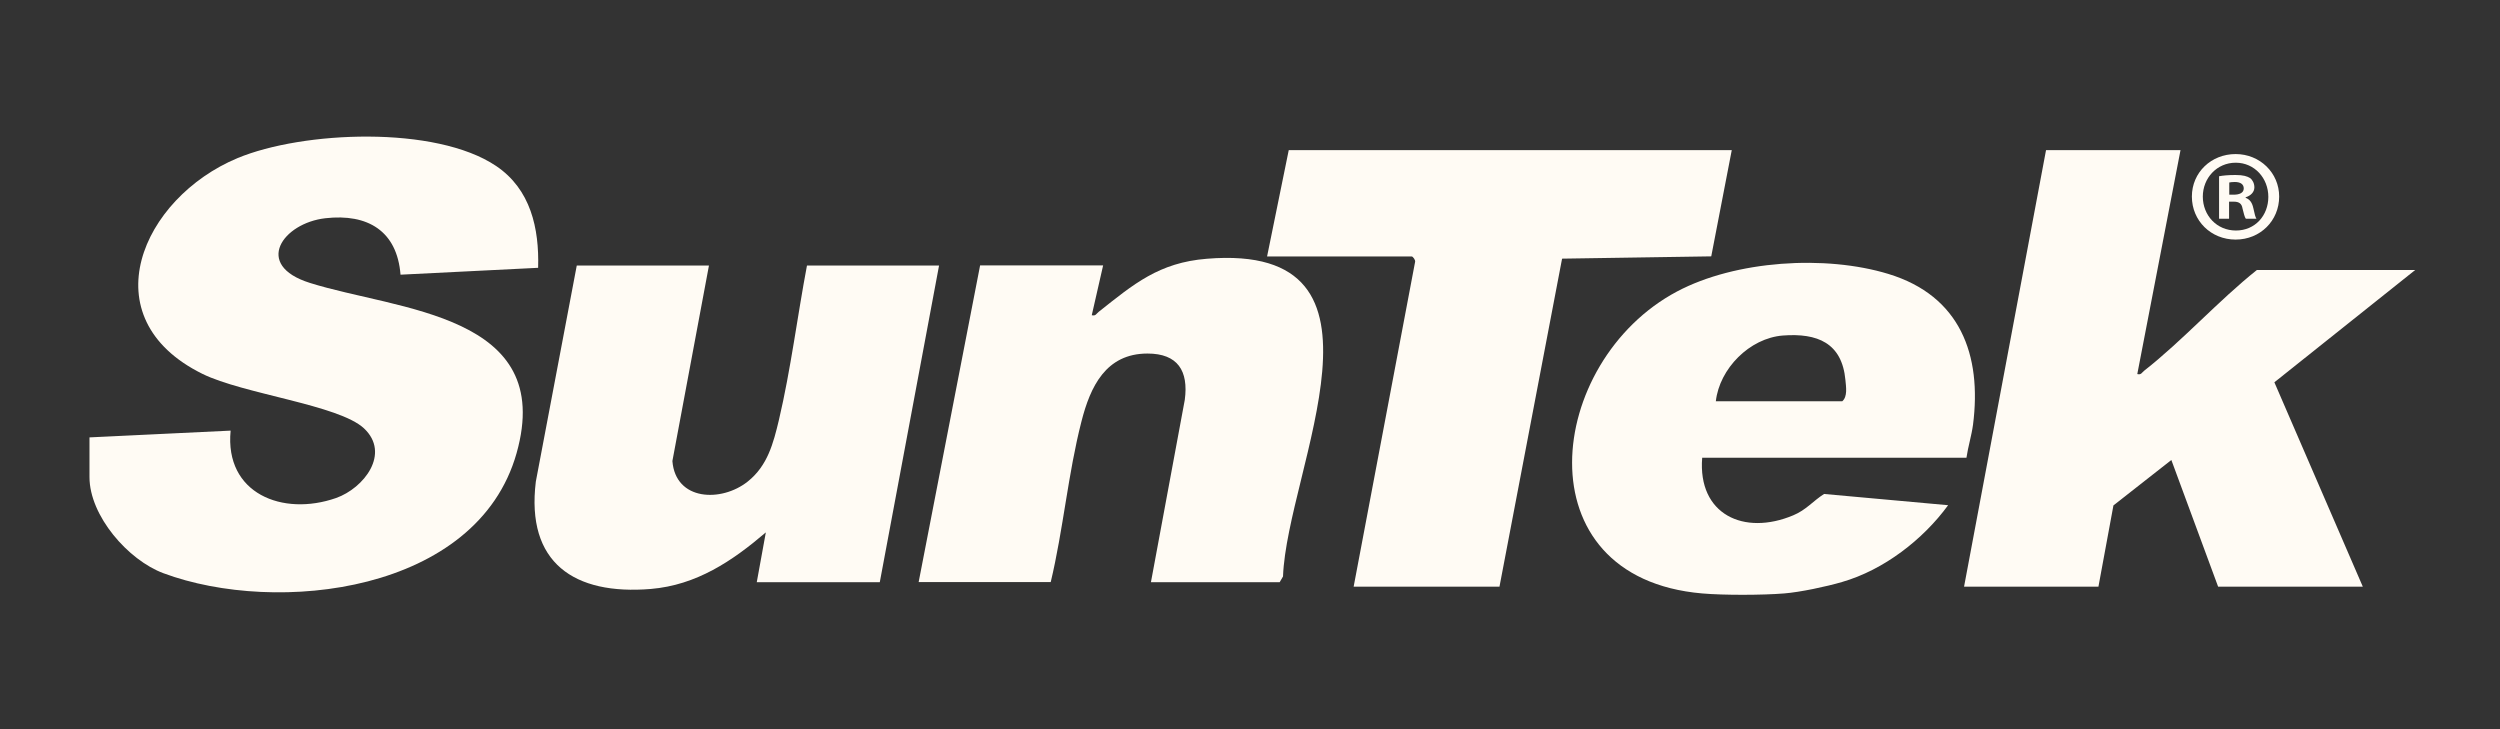 <?xml version="1.0" encoding="UTF-8"?> <svg xmlns="http://www.w3.org/2000/svg" id="Layer_1" data-name="Layer 1" viewBox="0 0 240 70"><rect x="0" y="0" width="240" height="70" fill="#333333" stroke="none"/><defs><style> .cls-1 { fill: #fffbf4; } </style></defs><path class="cls-1" d="M8.58,41.99l13.56-.65c-.59,6.05,5,8.26,10.12,6.47,2.67-.94,5.26-4.27,2.68-6.69-2.41-2.25-11.57-3.29-15.51-5.23-10.88-5.38-5.81-16.88,3.37-20.71,6.28-2.61,19.02-3.15,24.82.75,3.33,2.24,4.15,5.99,4.04,9.78l-13.21.66c-.33-4.19-3.14-5.88-7.21-5.42s-6.97,4.49-1.49,6.21c8.43,2.66,23.63,2.94,19.84,16.35s-23.02,15.57-33.9,11.52c-3.39-1.26-7.1-5.51-7.1-9.23v-3.8Z"></path><path class="cls-1" d="M209.33,14.41l-4.15,21.5c.38.1.44-.15.66-.32,3.71-2.91,7.11-6.71,10.82-9.67h15.2l-13.52,10.78,8.49,19.62h-13.89l-4.49-12.16-5.56,4.36-1.44,7.8h-12.9l7.87-41.91h12.9Z"></path><path class="cls-1" d="M166.25,14.41l-1.97,10.2-14.32.22-6.01,31.49h-14l5.9-31.18c.05-.18-.22-.52-.32-.52h-13.89l2.08-10.21h42.53Z"></path><path class="cls-1" d="M110.49,55.89l3.25-17.51c.37-2.77-.67-4.44-3.58-4.44-4,0-5.49,3.18-6.34,6.52-1.28,4.98-1.75,10.4-2.95,15.42h-12.68l5.9-30.4h11.81l-1.09,4.78c.38.1.44-.15.66-.32,3.37-2.67,5.78-4.73,10.39-5.1,19.41-1.59,7.69,20.19,7.31,30.5l-.32.55h-12.36Z"></path><path class="cls-1" d="M68.06,25.49l-3.51,18.77c.3,3.83,4.7,3.98,7.23,1.97,1.91-1.52,2.46-3.67,3-5.93,1.13-4.8,1.77-9.95,2.69-14.81h12.68l-5.69,30.4h-11.81l.87-4.78c-3.22,2.75-6.65,5.06-11.04,5.43-7.36.61-12-2.51-11.04-10.31l3.93-20.74h12.68Z"></path><path class="cls-1" d="M181.29,26.3c-6.05-1.85-14.67-1.3-20.29,1.68-12.62,6.7-15.06,27.48,2.41,28.99,2.09.18,5.77.17,7.87,0,1.52-.12,4.07-.66,5.56-1.1,4.01-1.16,7.76-4.06,10.18-7.37l-11.91-1.08c-1.08.69-1.71,1.53-2.96,2.05-4.73,1.99-9.18-.08-8.74-5.53h25.37c.15-1.05.49-2.12.63-3.17.86-6.71-1.23-12.37-8.12-14.47ZM176.86,38.52h-12.14c.35-3.12,3.23-6.06,6.44-6.31,3.31-.25,5.67.71,6,4.27.06.65.22,1.59-.3,2.04Z"></path><path class="cls-1" d="M218.8,18.87c0,2.31-1.81,4.13-4.18,4.13s-4.2-1.81-4.2-4.13,1.86-4.08,4.2-4.08,4.18,1.81,4.18,4.08ZM211.47,18.87c0,1.81,1.34,3.26,3.18,3.26s3.11-1.44,3.11-3.23-1.32-3.28-3.13-3.28-3.16,1.47-3.16,3.26ZM213.98,21h-.95v-4.08c.37-.07.89-.12,1.57-.12.77,0,1.12.12,1.42.3.22.17.4.5.4.89,0,.45-.35.8-.84.95v.05c.4.15.62.45.74.99.13.62.2.87.3,1.02h-1.02c-.12-.15-.2-.52-.32-.99-.07-.45-.32-.65-.84-.65h-.45v1.64ZM214,18.69h.45c.52,0,.95-.17.95-.6,0-.37-.27-.62-.87-.62-.25,0-.42.03-.52.05v1.17Z"></path></svg> 